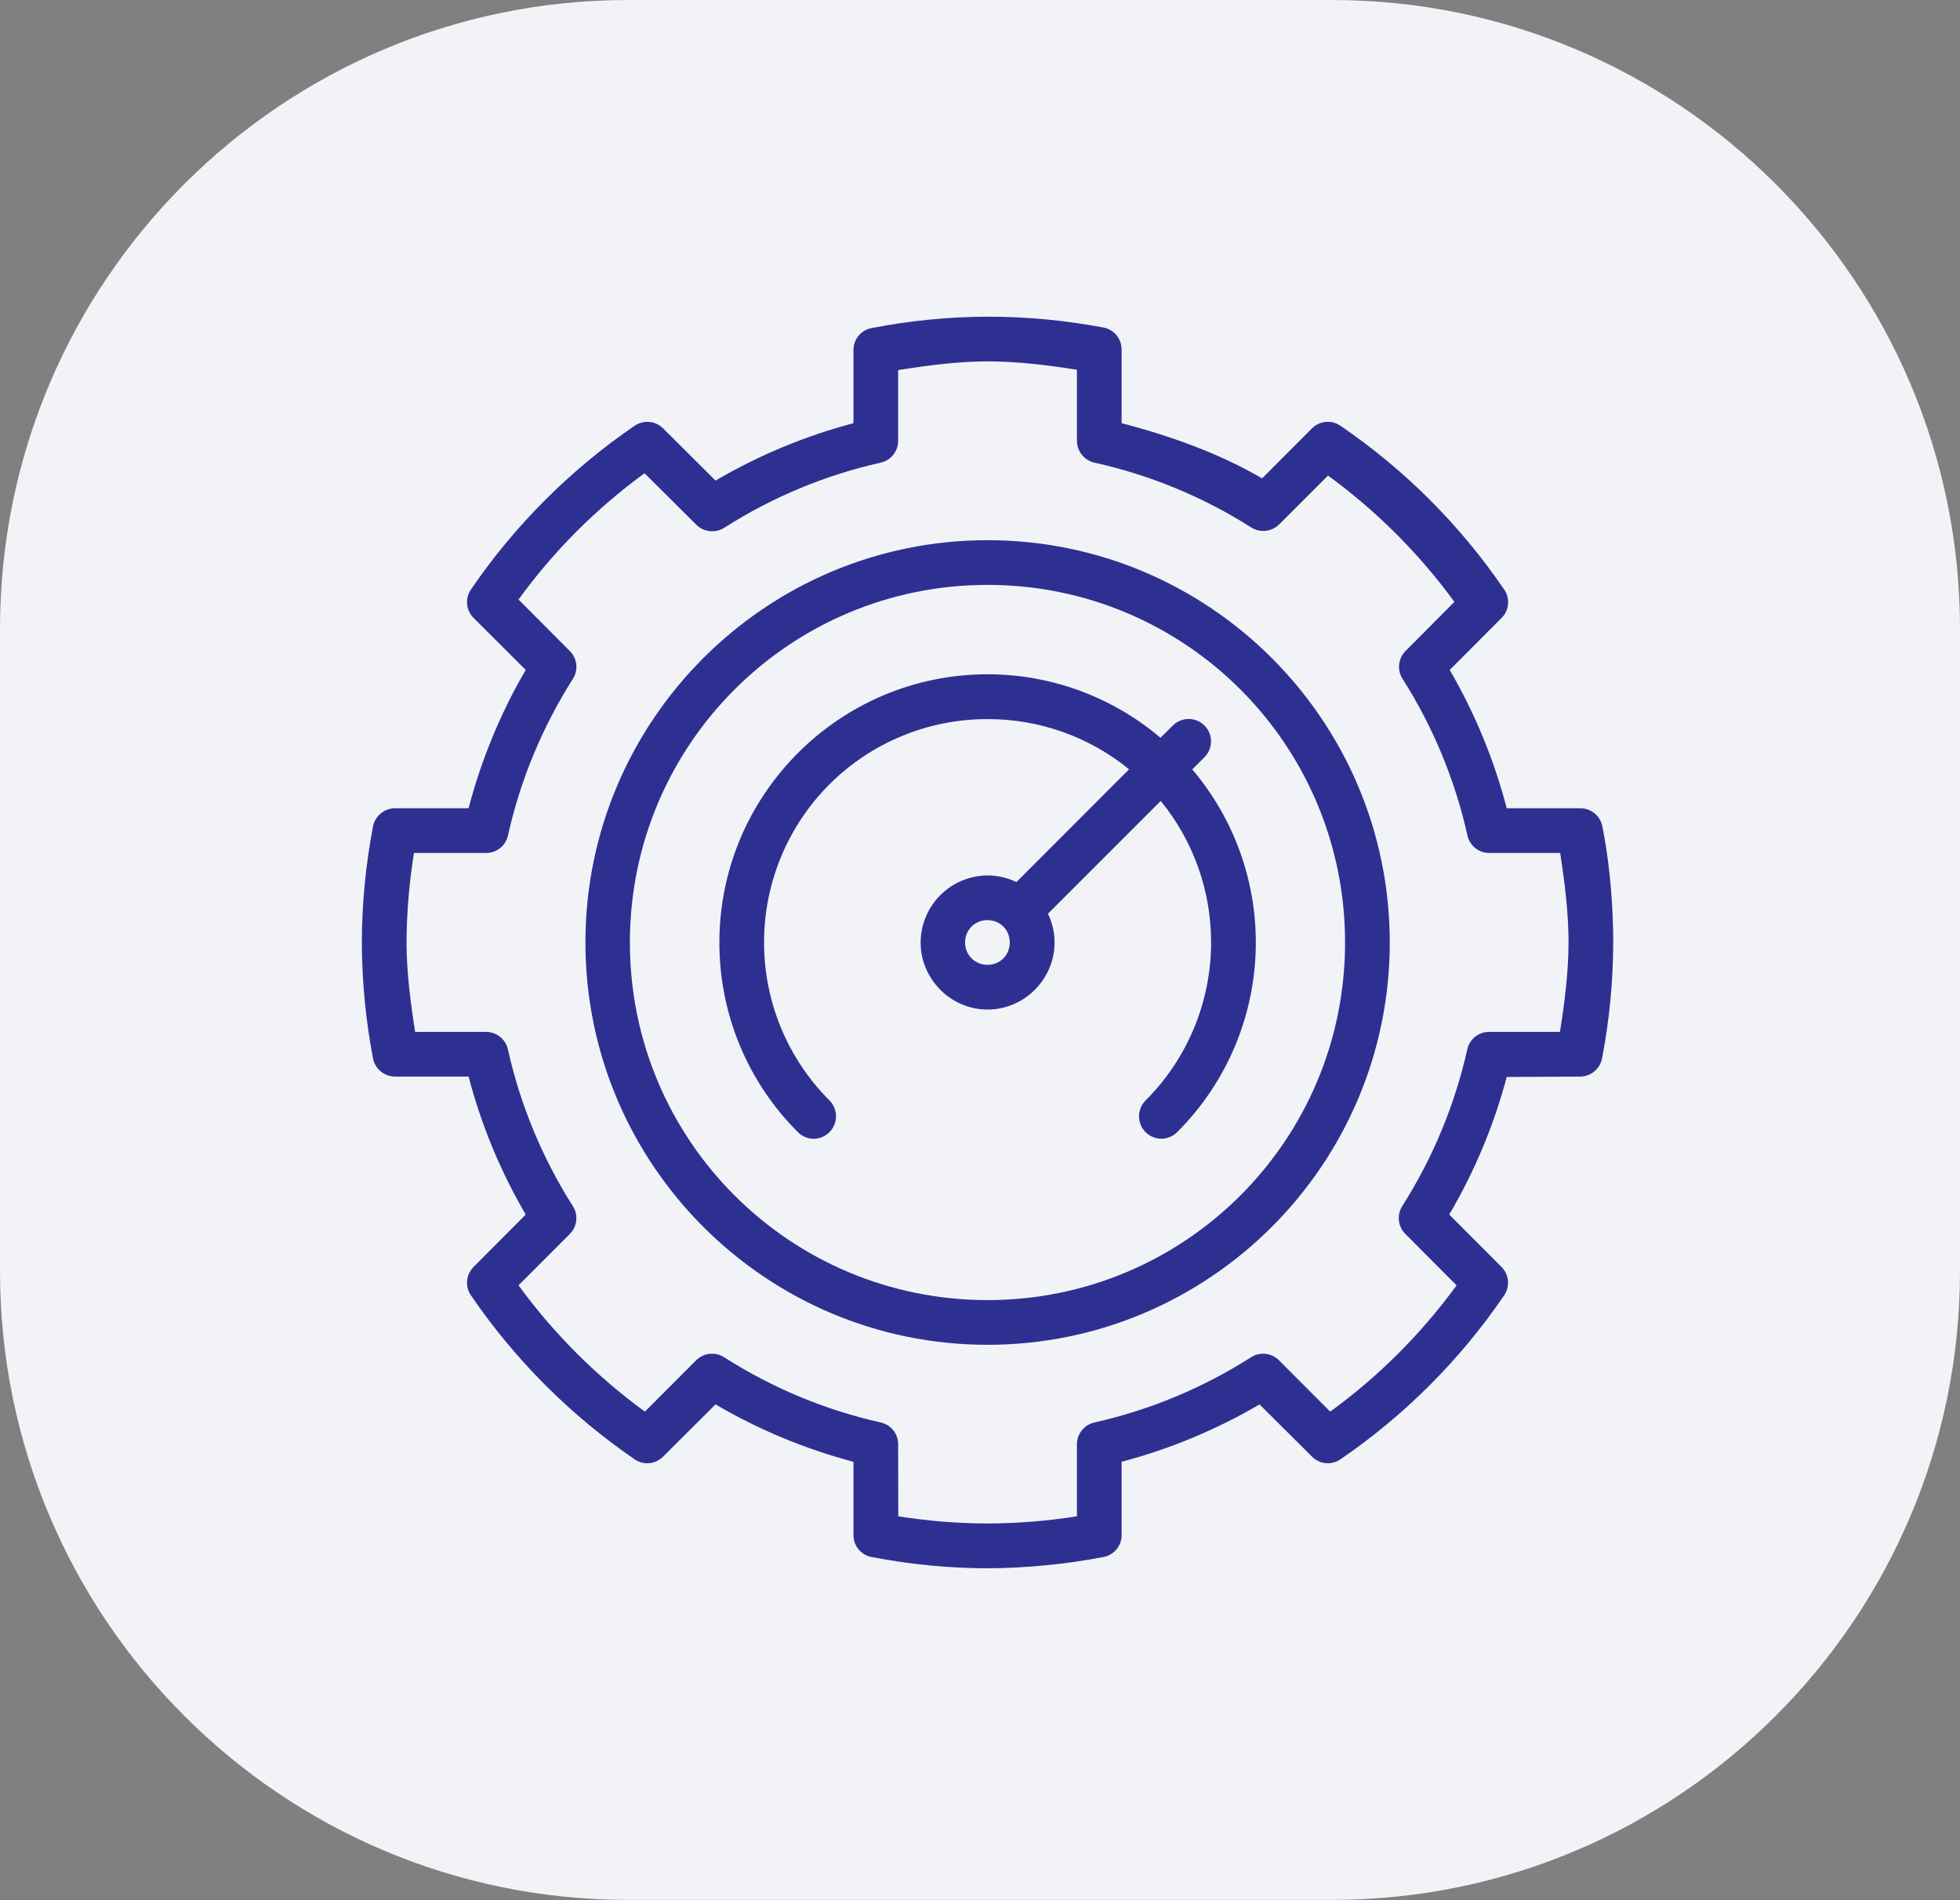 <?xml version="1.0" encoding="UTF-8"?> <svg xmlns="http://www.w3.org/2000/svg" width="130" height="126" viewBox="0 0 130 126" fill="none"><rect x="0" y="0" width="130" height="126" fill="#808080" stroke="none"/><path d="M41.662 0H88.338C111.335 0 130 18.691 130 41.699V84.291C130 107.309 111.325 125.99 88.338 125.99H41.662C18.665 125.99 0 107.299 0 84.291V41.699C0 18.681 18.675 0 41.662 0Z" fill="#F1F3F7"></path><g clip-path="url(#clip0_26_134)"><path d="M65.5 35.822C50.787 35.822 38.829 47.779 38.829 62.5C38.829 77.213 50.787 89.179 65.5 89.179C80.213 89.179 92.178 77.213 92.178 62.5C92.178 47.779 80.213 35.822 65.5 35.822ZM65.5 86.214C52.384 86.214 41.778 75.616 41.778 62.5C41.778 49.384 52.384 38.786 65.5 38.786C78.616 38.786 89.214 49.384 89.214 62.5C89.214 75.608 78.616 86.214 65.5 86.214Z" fill="#2E3091"></path><path d="M106.283 54.819C106.22 54.477 106.04 54.168 105.774 53.946C105.507 53.723 105.171 53.6 104.824 53.599H99.937C99.098 50.385 97.826 47.299 96.155 44.428L99.589 40.985C99.837 40.741 99.99 40.418 100.023 40.072C100.055 39.726 99.965 39.38 99.767 39.094C96.857 34.827 93.173 31.143 88.906 28.233C88.621 28.038 88.278 27.948 87.934 27.979C87.59 28.01 87.268 28.16 87.023 28.403L83.711 31.723C80.877 30.063 77.575 28.889 74.393 28.063V23.178C74.394 22.831 74.273 22.495 74.052 22.228C73.83 21.962 73.522 21.781 73.181 21.717C70.646 21.24 68.072 20.999 65.492 21C62.913 21.009 60.341 21.262 57.811 21.757C57.472 21.82 57.166 21.999 56.946 22.264C56.727 22.529 56.606 22.863 56.607 23.207V28.063C53.4 28.912 50.322 30.192 47.459 31.869L43.977 28.403C43.732 28.16 43.41 28.009 43.066 27.979C42.722 27.948 42.379 28.037 42.094 28.233C37.83 31.147 34.147 34.83 31.233 39.094C31.039 39.38 30.95 39.724 30.983 40.068C31.015 40.411 31.167 40.733 31.411 40.977L34.869 44.428C33.209 47.254 31.905 50.435 31.079 53.599H26.2C25.855 53.601 25.521 53.722 25.256 53.941C24.99 54.16 24.808 54.465 24.741 54.803C24.255 57.34 24.007 59.917 24 62.5C24.008 65.079 24.255 67.656 24.741 70.189C24.879 70.885 25.49 71.393 26.2 71.393H31.079C31.92 74.6 33.196 77.678 34.869 80.541L31.411 84.015C31.167 84.259 31.016 84.581 30.983 84.924C30.951 85.268 31.039 85.612 31.233 85.898C34.149 90.165 37.831 93.853 42.094 96.775C42.379 96.971 42.724 97.061 43.068 97.028C43.412 96.996 43.734 96.843 43.977 96.597L47.459 93.131C50.322 94.808 53.4 96.088 56.607 96.937V101.801C56.607 102.51 57.109 103.121 57.811 103.251C60.342 103.743 62.914 103.994 65.492 104C68.075 103.986 70.652 103.735 73.189 103.251C73.528 103.188 73.834 103.009 74.054 102.744C74.273 102.479 74.394 102.145 74.393 101.801V96.937C77.6 96.088 80.678 94.808 83.541 93.131L87.023 96.597C87.266 96.843 87.588 96.995 87.932 97.027C88.276 97.06 88.621 96.971 88.906 96.775C93.172 93.857 96.856 90.168 99.767 85.898C99.961 85.612 100.049 85.268 100.017 84.924C99.984 84.581 99.833 84.259 99.589 84.015L96.123 80.541C97.803 77.687 99.087 74.617 99.937 71.417L104.801 71.393C105.145 71.391 105.479 71.27 105.744 71.051C106.01 70.832 106.192 70.527 106.259 70.189C106.745 67.658 106.992 65.087 107 62.508C107 60.779 106.883 57.846 106.283 54.819ZM103.465 68.429H98.771C98.433 68.425 98.104 68.539 97.84 68.75C97.576 68.961 97.392 69.256 97.321 69.587C96.492 73.276 95.032 76.794 93.005 79.985C92.825 80.269 92.747 80.606 92.784 80.939C92.82 81.273 92.969 81.585 93.206 81.823L96.611 85.236C94.27 88.447 91.442 91.273 88.228 93.611L84.823 90.198C84.583 89.961 84.27 89.813 83.934 89.778C83.599 89.743 83.261 89.823 82.977 90.005C79.793 92.036 76.28 93.499 72.594 94.329C72.265 94.401 71.971 94.584 71.759 94.846C71.547 95.108 71.43 95.434 71.429 95.771V100.55C69.468 100.866 67.492 101.02 65.5 101.028C63.517 101.023 61.537 100.863 59.579 100.55L59.571 95.771C59.572 95.435 59.457 95.108 59.246 94.846C59.036 94.584 58.742 94.401 58.413 94.329C54.727 93.502 51.214 92.038 48.031 90.005C47.745 89.823 47.407 89.743 47.071 89.778C46.734 89.813 46.42 89.961 46.179 90.198L42.774 93.609C39.562 91.269 36.734 88.443 34.391 85.234L37.802 81.821C38.037 81.582 38.185 81.27 38.22 80.936C38.255 80.602 38.176 80.266 37.995 79.983C35.968 76.793 34.51 73.274 33.687 69.585C33.612 69.255 33.427 68.96 33.161 68.75C32.896 68.54 32.567 68.426 32.229 68.429H27.535C27.227 66.468 26.972 64.5 26.964 62.508C26.975 60.517 27.14 58.529 27.458 56.563H32.229C32.566 56.568 32.894 56.456 33.159 56.249C33.424 56.041 33.61 55.749 33.687 55.421C34.511 51.732 35.968 48.213 37.995 45.023C38.178 44.739 38.258 44.402 38.222 44.067C38.187 43.731 38.039 43.418 37.802 43.179L34.391 39.758C36.723 36.547 39.544 33.721 42.75 31.383L46.179 34.794C46.673 35.288 47.444 35.373 48.031 35.003C51.215 32.971 54.728 31.508 58.413 30.679C58.741 30.606 59.035 30.423 59.245 30.161C59.456 29.899 59.571 29.573 59.571 29.237V24.543C61.54 24.227 63.508 23.972 65.5 23.964C67.492 23.964 69.468 24.211 71.429 24.52V29.221C71.429 29.924 71.907 30.525 72.587 30.679C76.279 31.496 79.801 32.951 82.993 34.98C83.278 35.159 83.616 35.237 83.951 35.201C84.286 35.165 84.599 35.017 84.839 34.78L88.082 31.537C91.293 33.877 94.121 36.703 96.465 39.912L93.23 43.163C92.991 43.401 92.84 43.713 92.802 44.048C92.764 44.384 92.842 44.722 93.022 45.007C95.05 48.197 96.507 51.716 97.331 55.406C97.403 55.734 97.586 56.028 97.848 56.239C98.11 56.449 98.437 56.564 98.773 56.563H103.482C103.781 58.532 104.036 60.508 104.036 62.5C104.028 64.492 103.781 66.46 103.465 68.429Z" fill="#2E3091"></path><path d="M65.423 61.018H65.5C66.334 61.018 66.974 61.658 66.974 62.5C66.974 63.334 66.334 63.982 65.5 63.982C64.666 63.982 64.01 63.334 64.01 62.5C64.01 61.69 64.621 61.057 65.423 61.018ZM65.5 44.714C55.696 44.714 47.714 52.688 47.714 62.5C47.711 64.835 48.168 67.149 49.061 69.307C49.954 71.465 51.265 73.425 52.918 75.075C53.055 75.214 53.218 75.325 53.398 75.4C53.578 75.476 53.772 75.515 53.967 75.515C54.162 75.515 54.356 75.476 54.536 75.4C54.716 75.325 54.88 75.214 55.016 75.075C55.294 74.796 55.45 74.418 55.45 74.024C55.45 73.63 55.294 73.253 55.016 72.974C53.64 71.599 52.548 69.966 51.804 68.169C51.06 66.372 50.677 64.445 50.679 62.5C50.675 60.553 51.057 58.625 51.801 56.826C52.544 55.026 53.636 53.392 55.013 52.016C56.39 50.639 58.026 49.548 59.825 48.806C61.625 48.063 63.553 47.682 65.5 47.687C68.92 47.677 72.237 48.853 74.887 51.014L67.415 58.494C66.818 58.205 66.163 58.054 65.5 58.054C64.323 58.06 63.197 58.531 62.366 59.363C61.534 60.196 61.066 61.324 61.062 62.5C61.062 64.931 63.062 66.947 65.5 66.947C67.939 66.947 69.947 64.931 69.947 62.5C69.946 61.839 69.795 61.187 69.506 60.593L69.514 60.585L76.988 53.113C79.152 55.762 80.332 59.079 80.328 62.5C80.327 64.446 79.943 66.373 79.197 68.17C78.451 69.968 77.359 71.601 75.982 72.976C75.403 73.563 75.403 74.498 75.982 75.077C76.561 75.656 77.496 75.656 78.075 75.077C79.73 73.428 81.044 71.468 81.939 69.31C82.835 67.152 83.295 64.838 83.294 62.502C83.296 58.297 81.802 54.227 79.079 51.022L79.889 50.212C80.167 49.934 80.323 49.556 80.323 49.162C80.323 48.768 80.166 48.391 79.888 48.112C79.609 47.834 79.231 47.678 78.838 47.678C78.444 47.678 78.066 47.835 77.788 48.113L76.97 48.924C73.767 46.205 69.702 44.713 65.5 44.714Z" fill="#2E3091"></path></g><defs><clipPath id="clip0_26_134"><rect width="83" height="83" fill="white" transform="translate(24 21)"></rect></clipPath></defs></svg> 